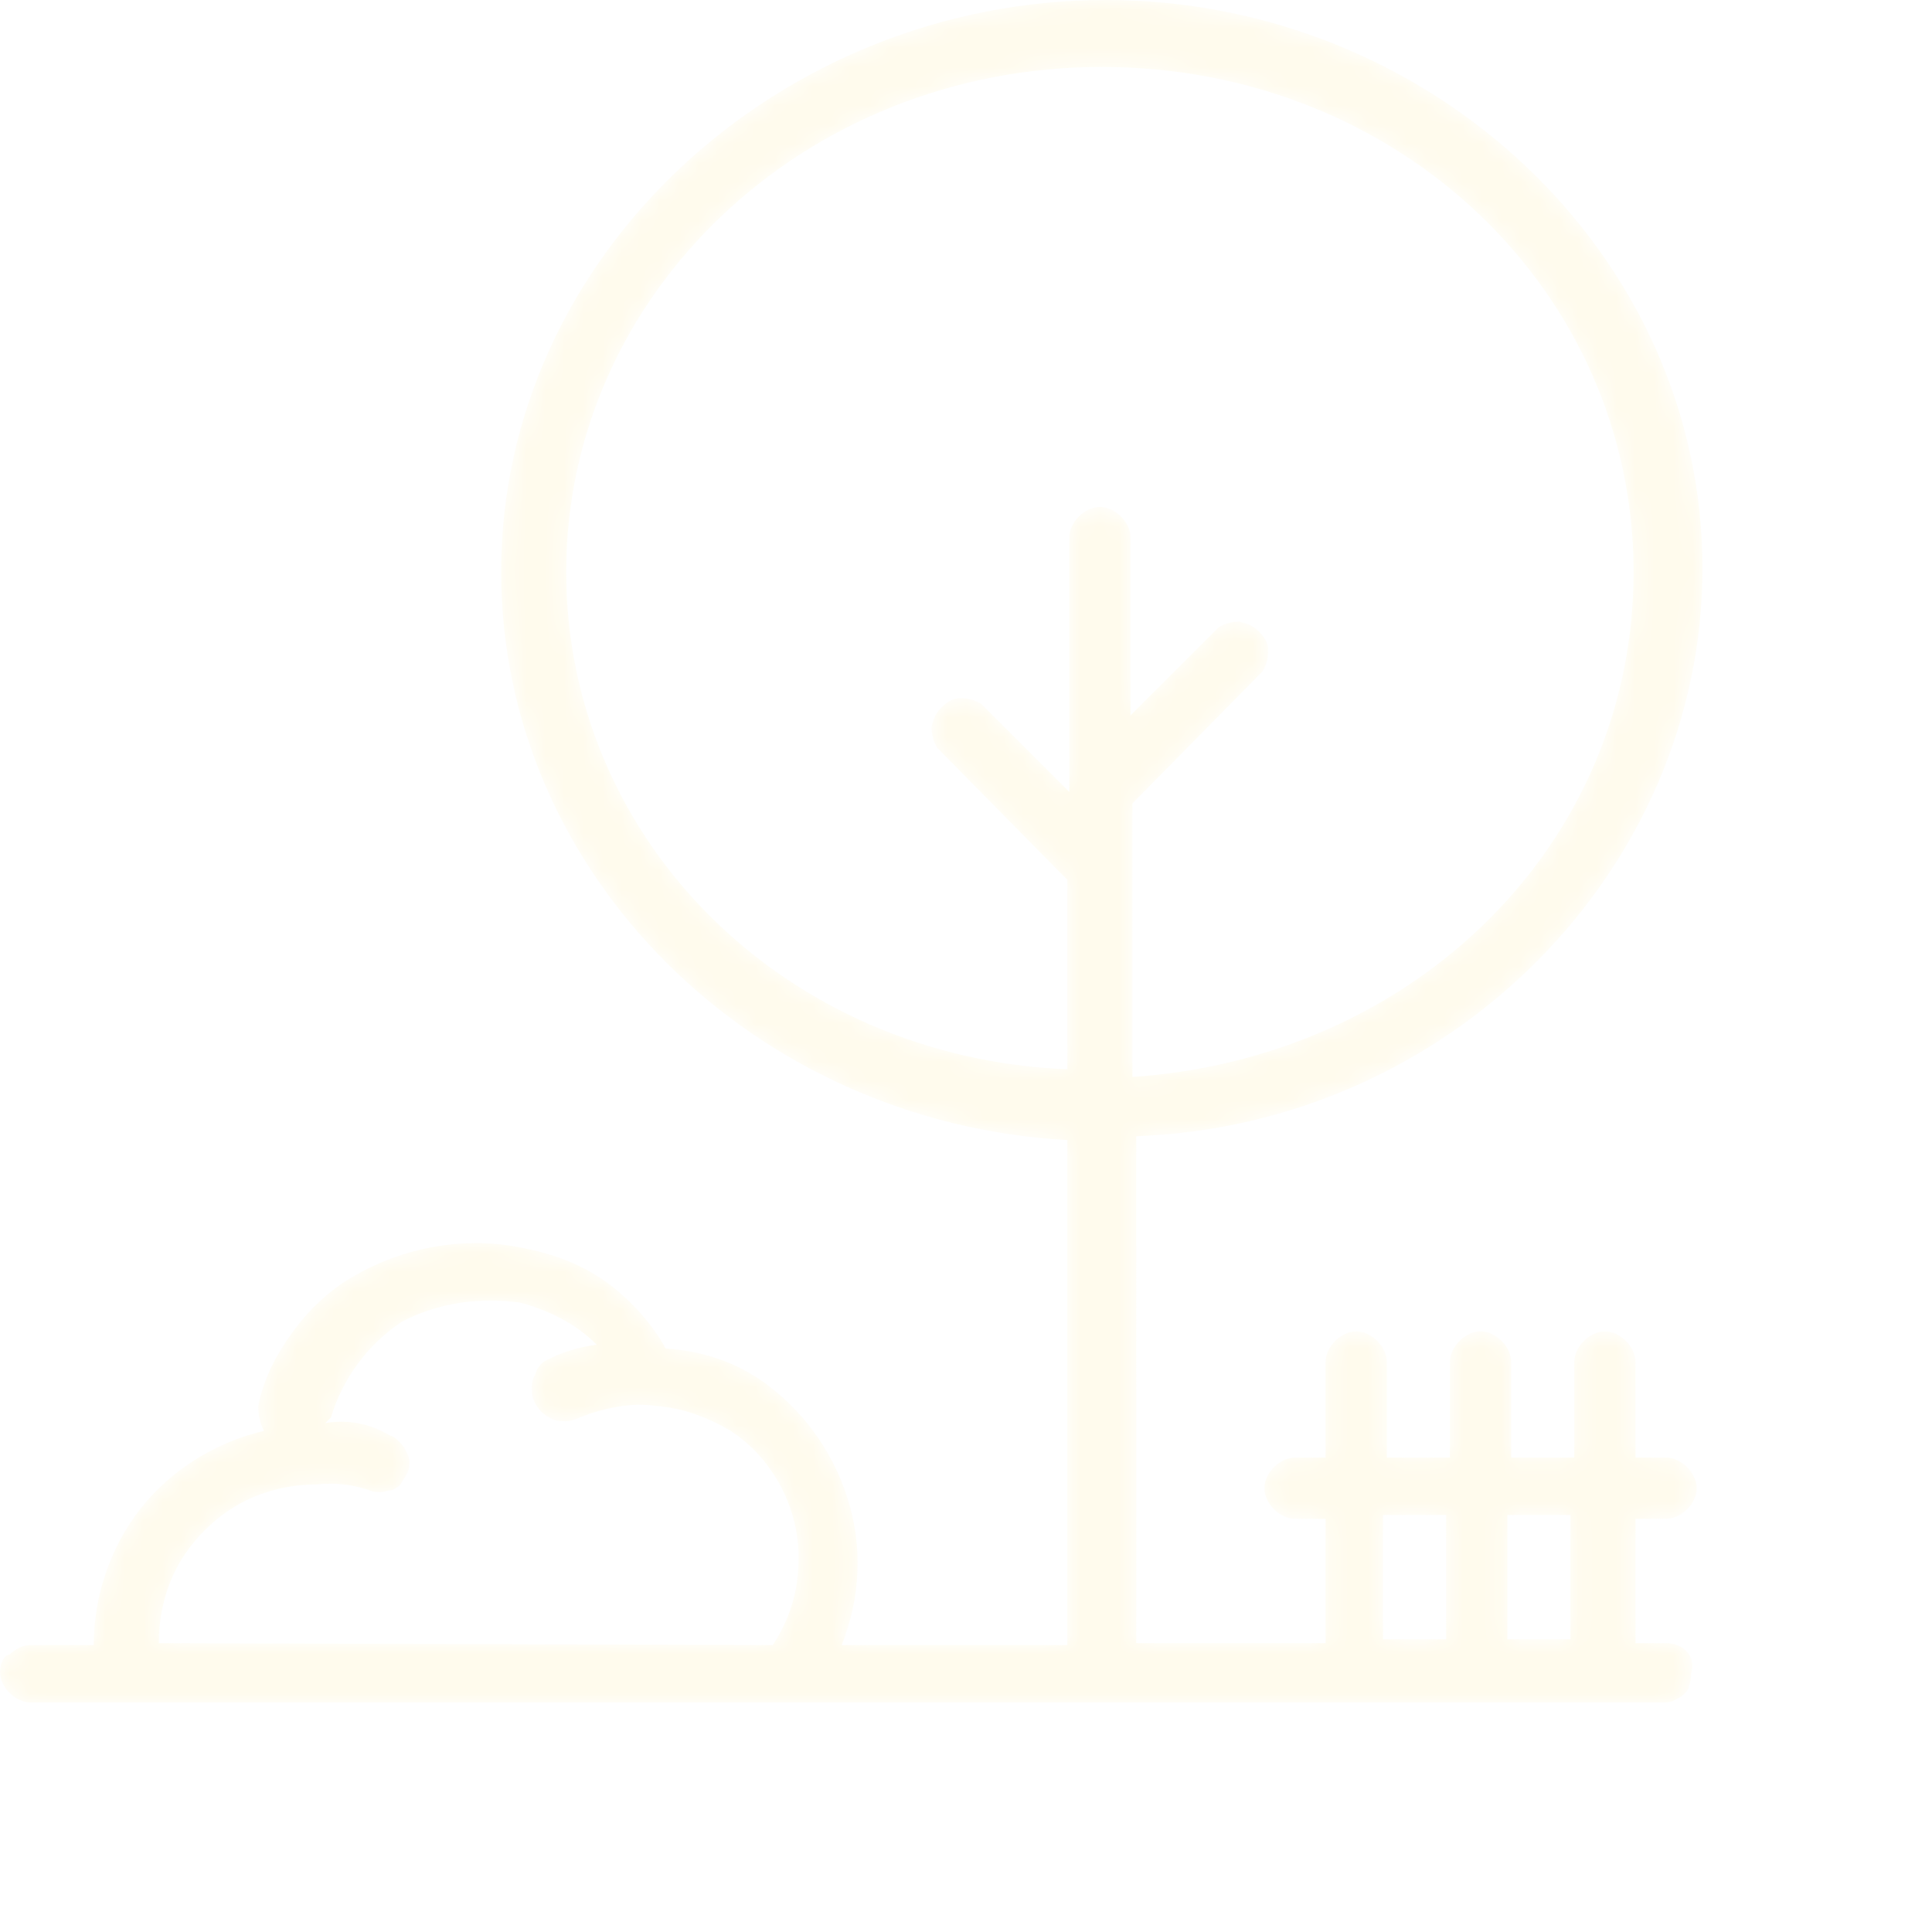 <?xml version="1.0" encoding="utf-8"?>
<!-- Generator: Adobe Illustrator 24.2.1, SVG Export Plug-In . SVG Version: 6.00 Build 0)  -->
<svg version="1.1" id="Capa_1" xmlns="http://www.w3.org/2000/svg" xmlns:xlink="http://www.w3.org/1999/xlink" x="0px" y="0px"
	 viewBox="0 0 101 101" style="enable-background:new 0 0 101 101;" xml:space="preserve">
<style type="text/css">
	.st0{fill:#FFFFFF;filter:url(#Adobe_OpacityMaskFilter);}
	.st1{mask:url(#path-1-inside-1_48_16_1_);fill:#FFFBED;}
</style>
<defs>
	<filter id="Adobe_OpacityMaskFilter" filterUnits="userSpaceOnUse" x="0" y="0" width="89" height="89">
		<feColorMatrix  type="matrix" values="1 0 0 0 0  0 1 0 0 0  0 0 1 0 0  0 0 0 1 0"/>
	</filter>
</defs>
<mask maskUnits="userSpaceOnUse" x="0" y="0" width="89" height="89" id="path-1-inside-1_48_16_1_">
	<path class="st0" d="M87.1,85.9h-1.6v-6.5h1.6c0.4,0,0.8-0.2,1.1-0.5c0.3-0.3,0.5-0.7,0.5-1.1c0-0.4-0.2-0.8-0.5-1.1
		c-0.3-0.3-0.7-0.5-1.1-0.5h-1.6v-5c0-0.4-0.2-0.8-0.5-1.1c-0.3-0.3-0.7-0.5-1.1-0.5c-0.4,0-0.8,0.2-1.1,0.5
		c-0.3,0.3-0.5,0.7-0.5,1.1v5H79v-5c0-0.4-0.2-0.8-0.5-1.1c-0.3-0.3-0.7-0.5-1.1-0.5c-0.4,0-0.8,0.2-1.1,0.5
		c-0.3,0.3-0.5,0.7-0.5,1.1v5h-3.3v-5c0-0.4-0.2-0.8-0.5-1.1c-0.3-0.3-0.7-0.5-1.1-0.5c-0.4,0-0.8,0.2-1.1,0.5
		c-0.3,0.3-0.5,0.7-0.5,1.1v5h-1.6c-0.4,0-0.8,0.2-1.1,0.5s-0.5,0.7-0.5,1.1c0,0.4,0.2,0.8,0.5,1.1c0.3,0.3,0.7,0.5,1.1,0.5h1.6v6.5
		h-9.9V59.4C75.8,58.8,89,45.5,89,29.7C89,13.3,74.8,0,57.8,0c-17,0-31.6,13.3-31.6,29.9c0,15.8,13.2,28.8,29.6,29.7v26.4H44
		c1-2.5,1.1-5.2,0.3-7.7c-0.8-2.5-2.4-4.7-4.6-6.2c-1.5-1-3.2-1.5-4.9-1.6c-0.7-1.3-1.8-2.5-3-3.4c-1.2-0.9-2.7-1.5-4.2-1.8
		c-3-0.7-6.2-0.2-8.9,1.3c-1.3,0.7-2.4,1.7-3.3,2.9c-0.9,1.2-1.6,2.5-1.9,4c0,0.5,0.1,0.9,0.3,1.3c-2.5,0.6-4.8,2-6.4,4
		c-1.6,2-2.5,4.6-2.5,7.2H1.6c-0.4,0-0.8,0.2-1.1,0.5C0.2,86.5,0,87,0,87.4c0,0.4,0.2,0.8,0.5,1.1S1.2,89,1.6,89h85.3
		c0.2,0,0.4,0,0.6-0.1c0.2-0.1,0.4-0.2,0.5-0.3c0.2-0.2,0.3-0.3,0.3-0.5c0.1-0.2,0.1-0.4,0.1-0.6C88.7,86.6,88,85.9,87.1,85.9z
		 M29.6,29.9c0-14.5,12.4-26.4,28-26.4s27.8,11.8,27.8,26.4c0,14.2-11.4,25.4-26.2,26.4V42l6.8-6.9c0.2-0.3,0.3-0.7,0.3-1.1
		c0-0.4-0.2-0.7-0.5-1c-0.3-0.3-0.6-0.4-1-0.5c-0.4,0-0.8,0.1-1.1,0.3l-4.6,4.6v-9.3c0-0.4-0.2-0.8-0.5-1.1
		c-0.3-0.3-0.7-0.5-1.1-0.5c-0.4,0-0.8,0.2-1.1,0.5c-0.3,0.3-0.5,0.7-0.5,1.1v13.3l-4.6-4.6c-0.3-0.2-0.7-0.3-1.1-0.3
		c-0.4,0-0.7,0.2-1,0.5s-0.4,0.6-0.5,1c0,0.4,0.1,0.8,0.3,1.1l6.8,6.9v9.9C41,55.3,29.6,43.9,29.6,29.9z M82.1,79.2v6.5h-3.3v-6.5
		H82.1z M72.3,79.2h3.3v6.5h-3.3V79.2z M8.3,85.9c0-1.1,0.2-2.2,0.6-3.2c0.4-1,1-1.9,1.8-2.7c0.8-0.8,1.7-1.4,2.7-1.8
		c1-0.4,2.1-0.6,3.2-0.6c0.9-0.1,1.8,0,2.7,0.3c0.2,0.1,0.4,0.1,0.6,0.1s0.4-0.1,0.6-0.1c0.2-0.1,0.4-0.2,0.5-0.4
		c0.1-0.2,0.2-0.3,0.3-0.5c0.1-0.2,0.1-0.4,0.1-0.6s-0.1-0.4-0.2-0.6c-0.1-0.2-0.2-0.3-0.4-0.5s-0.3-0.2-0.5-0.3
		c-1-0.6-2.2-0.8-3.3-0.6l0.3-0.3c0.6-2,1.9-3.8,3.7-5c1.9-1,4.1-1.3,6.2-1c1.5,0.4,2.9,1.1,4,2.2c-0.8,0.1-1.5,0.3-2.2,0.6
		c-0.2,0.1-0.4,0.2-0.6,0.3c-0.2,0.2-0.3,0.3-0.4,0.6c-0.1,0.2-0.2,0.4-0.2,0.7c0,0.2,0,0.5,0.1,0.7c0.1,0.2,0.2,0.4,0.4,0.6
		c0.2,0.2,0.4,0.3,0.6,0.4c0.2,0.1,0.5,0.1,0.7,0.1c0.2,0,0.5-0.1,0.7-0.2c1.3-0.5,2.7-0.8,4-0.6c1.4,0.1,2.7,0.6,3.9,1.3
		c0.9,0.6,1.6,1.3,2.2,2.2c0.6,0.9,1,1.9,1.2,2.9c0.2,1,0.2,2.1,0,3.2c-0.2,1-0.6,2-1.2,2.9L8.3,85.9z"/>
</mask>
<path class="st1" d="M87.1,85.9h-1.6v-6.5h1.6c0.4,0,0.8-0.2,1.1-0.5c0.3-0.3,0.5-0.7,0.5-1.1c0-0.4-0.2-0.8-0.5-1.1
	c-0.3-0.3-0.7-0.5-1.1-0.5h-1.6v-5c0-0.4-0.2-0.8-0.5-1.1c-0.3-0.3-0.7-0.5-1.1-0.5c-0.4,0-0.8,0.2-1.1,0.5
	c-0.3,0.3-0.5,0.7-0.5,1.1v5H79v-5c0-0.4-0.2-0.8-0.5-1.1c-0.3-0.3-0.7-0.5-1.1-0.5c-0.4,0-0.8,0.2-1.1,0.5
	c-0.3,0.3-0.5,0.7-0.5,1.1v5h-3.3v-5c0-0.4-0.2-0.8-0.5-1.1c-0.3-0.3-0.7-0.5-1.1-0.5c-0.4,0-0.8,0.2-1.1,0.5
	c-0.3,0.3-0.5,0.7-0.5,1.1v5h-1.6c-0.4,0-0.8,0.2-1.1,0.5s-0.5,0.7-0.5,1.1c0,0.4,0.2,0.8,0.5,1.1c0.3,0.3,0.7,0.5,1.1,0.5h1.6v6.5
	h-9.9V59.4C75.8,58.8,89,45.5,89,29.7C89,13.3,74.8,0,57.8,0c-17,0-31.6,13.3-31.6,29.9c0,15.8,13.2,28.8,29.6,29.7v26.4H44
	c1-2.5,1.1-5.2,0.3-7.7c-0.8-2.5-2.4-4.7-4.6-6.2c-1.5-1-3.2-1.5-4.9-1.6c-0.7-1.3-1.8-2.5-3-3.4c-1.2-0.9-2.7-1.5-4.2-1.8
	c-3-0.7-6.2-0.2-8.9,1.3c-1.3,0.7-2.4,1.7-3.3,2.9c-0.9,1.2-1.6,2.5-1.9,4c0,0.5,0.1,0.9,0.3,1.3c-2.5,0.6-4.8,2-6.4,4
	c-1.6,2-2.5,4.6-2.5,7.2H1.6c-0.4,0-0.8,0.2-1.1,0.5C0.2,86.5,0,87,0,87.4c0,0.4,0.2,0.8,0.5,1.1S1.2,89,1.6,89h85.3
	c0.2,0,0.4,0,0.6-0.1c0.2-0.1,0.4-0.2,0.5-0.3c0.2-0.2,0.3-0.3,0.3-0.5c0.1-0.2,0.1-0.4,0.1-0.6C88.7,86.6,88,85.9,87.1,85.9z
	 M29.6,29.9c0-14.5,12.4-26.4,28-26.4s27.8,11.8,27.8,26.4c0,14.2-11.4,25.4-26.2,26.4V42l6.8-6.9c0.2-0.3,0.3-0.7,0.3-1.1
	c0-0.4-0.2-0.7-0.5-1c-0.3-0.3-0.6-0.4-1-0.5c-0.4,0-0.8,0.1-1.1,0.3l-4.6,4.6v-9.3c0-0.4-0.2-0.8-0.5-1.1c-0.3-0.3-0.7-0.5-1.1-0.5
	c-0.4,0-0.8,0.2-1.1,0.5c-0.3,0.3-0.5,0.7-0.5,1.1v13.3l-4.6-4.6c-0.3-0.2-0.7-0.3-1.1-0.3c-0.4,0-0.7,0.2-1,0.5s-0.4,0.6-0.5,1
	c0,0.4,0.1,0.8,0.3,1.1l6.8,6.9v9.9C41,55.3,29.6,43.9,29.6,29.9z M82.1,79.2v6.5h-3.3v-6.5H82.1z M72.3,79.2h3.3v6.5h-3.3V79.2z
	 M8.3,85.9c0-1.1,0.2-2.2,0.6-3.2c0.4-1,1-1.9,1.8-2.7c0.8-0.8,1.7-1.4,2.7-1.8c1-0.4,2.1-0.6,3.2-0.6c0.9-0.1,1.8,0,2.7,0.3
	c0.2,0.1,0.4,0.1,0.6,0.1s0.4-0.1,0.6-0.1c0.2-0.1,0.4-0.2,0.5-0.4c0.1-0.2,0.2-0.3,0.3-0.5c0.1-0.2,0.1-0.4,0.1-0.6
	s-0.1-0.4-0.2-0.6c-0.1-0.2-0.2-0.3-0.4-0.5s-0.3-0.2-0.5-0.3c-1-0.6-2.2-0.8-3.3-0.6l0.3-0.3c0.6-2,1.9-3.8,3.7-5
	c1.9-1,4.1-1.3,6.2-1c1.5,0.4,2.9,1.1,4,2.2c-0.8,0.1-1.5,0.3-2.2,0.6c-0.2,0.1-0.4,0.2-0.6,0.3c-0.2,0.2-0.3,0.3-0.4,0.6
	c-0.1,0.2-0.2,0.4-0.2,0.7c0,0.2,0,0.5,0.1,0.7c0.1,0.2,0.2,0.4,0.4,0.6c0.2,0.2,0.4,0.3,0.6,0.4c0.2,0.1,0.5,0.1,0.7,0.1
	c0.2,0,0.5-0.1,0.7-0.2c1.3-0.5,2.7-0.8,4-0.6c1.4,0.1,2.7,0.6,3.9,1.3c0.9,0.6,1.6,1.3,2.2,2.2c0.6,0.9,1,1.9,1.2,2.9
	c0.2,1,0.2,2.1,0,3.2c-0.2,1-0.6,2-1.2,2.9L8.3,85.9z"/>
</svg>
